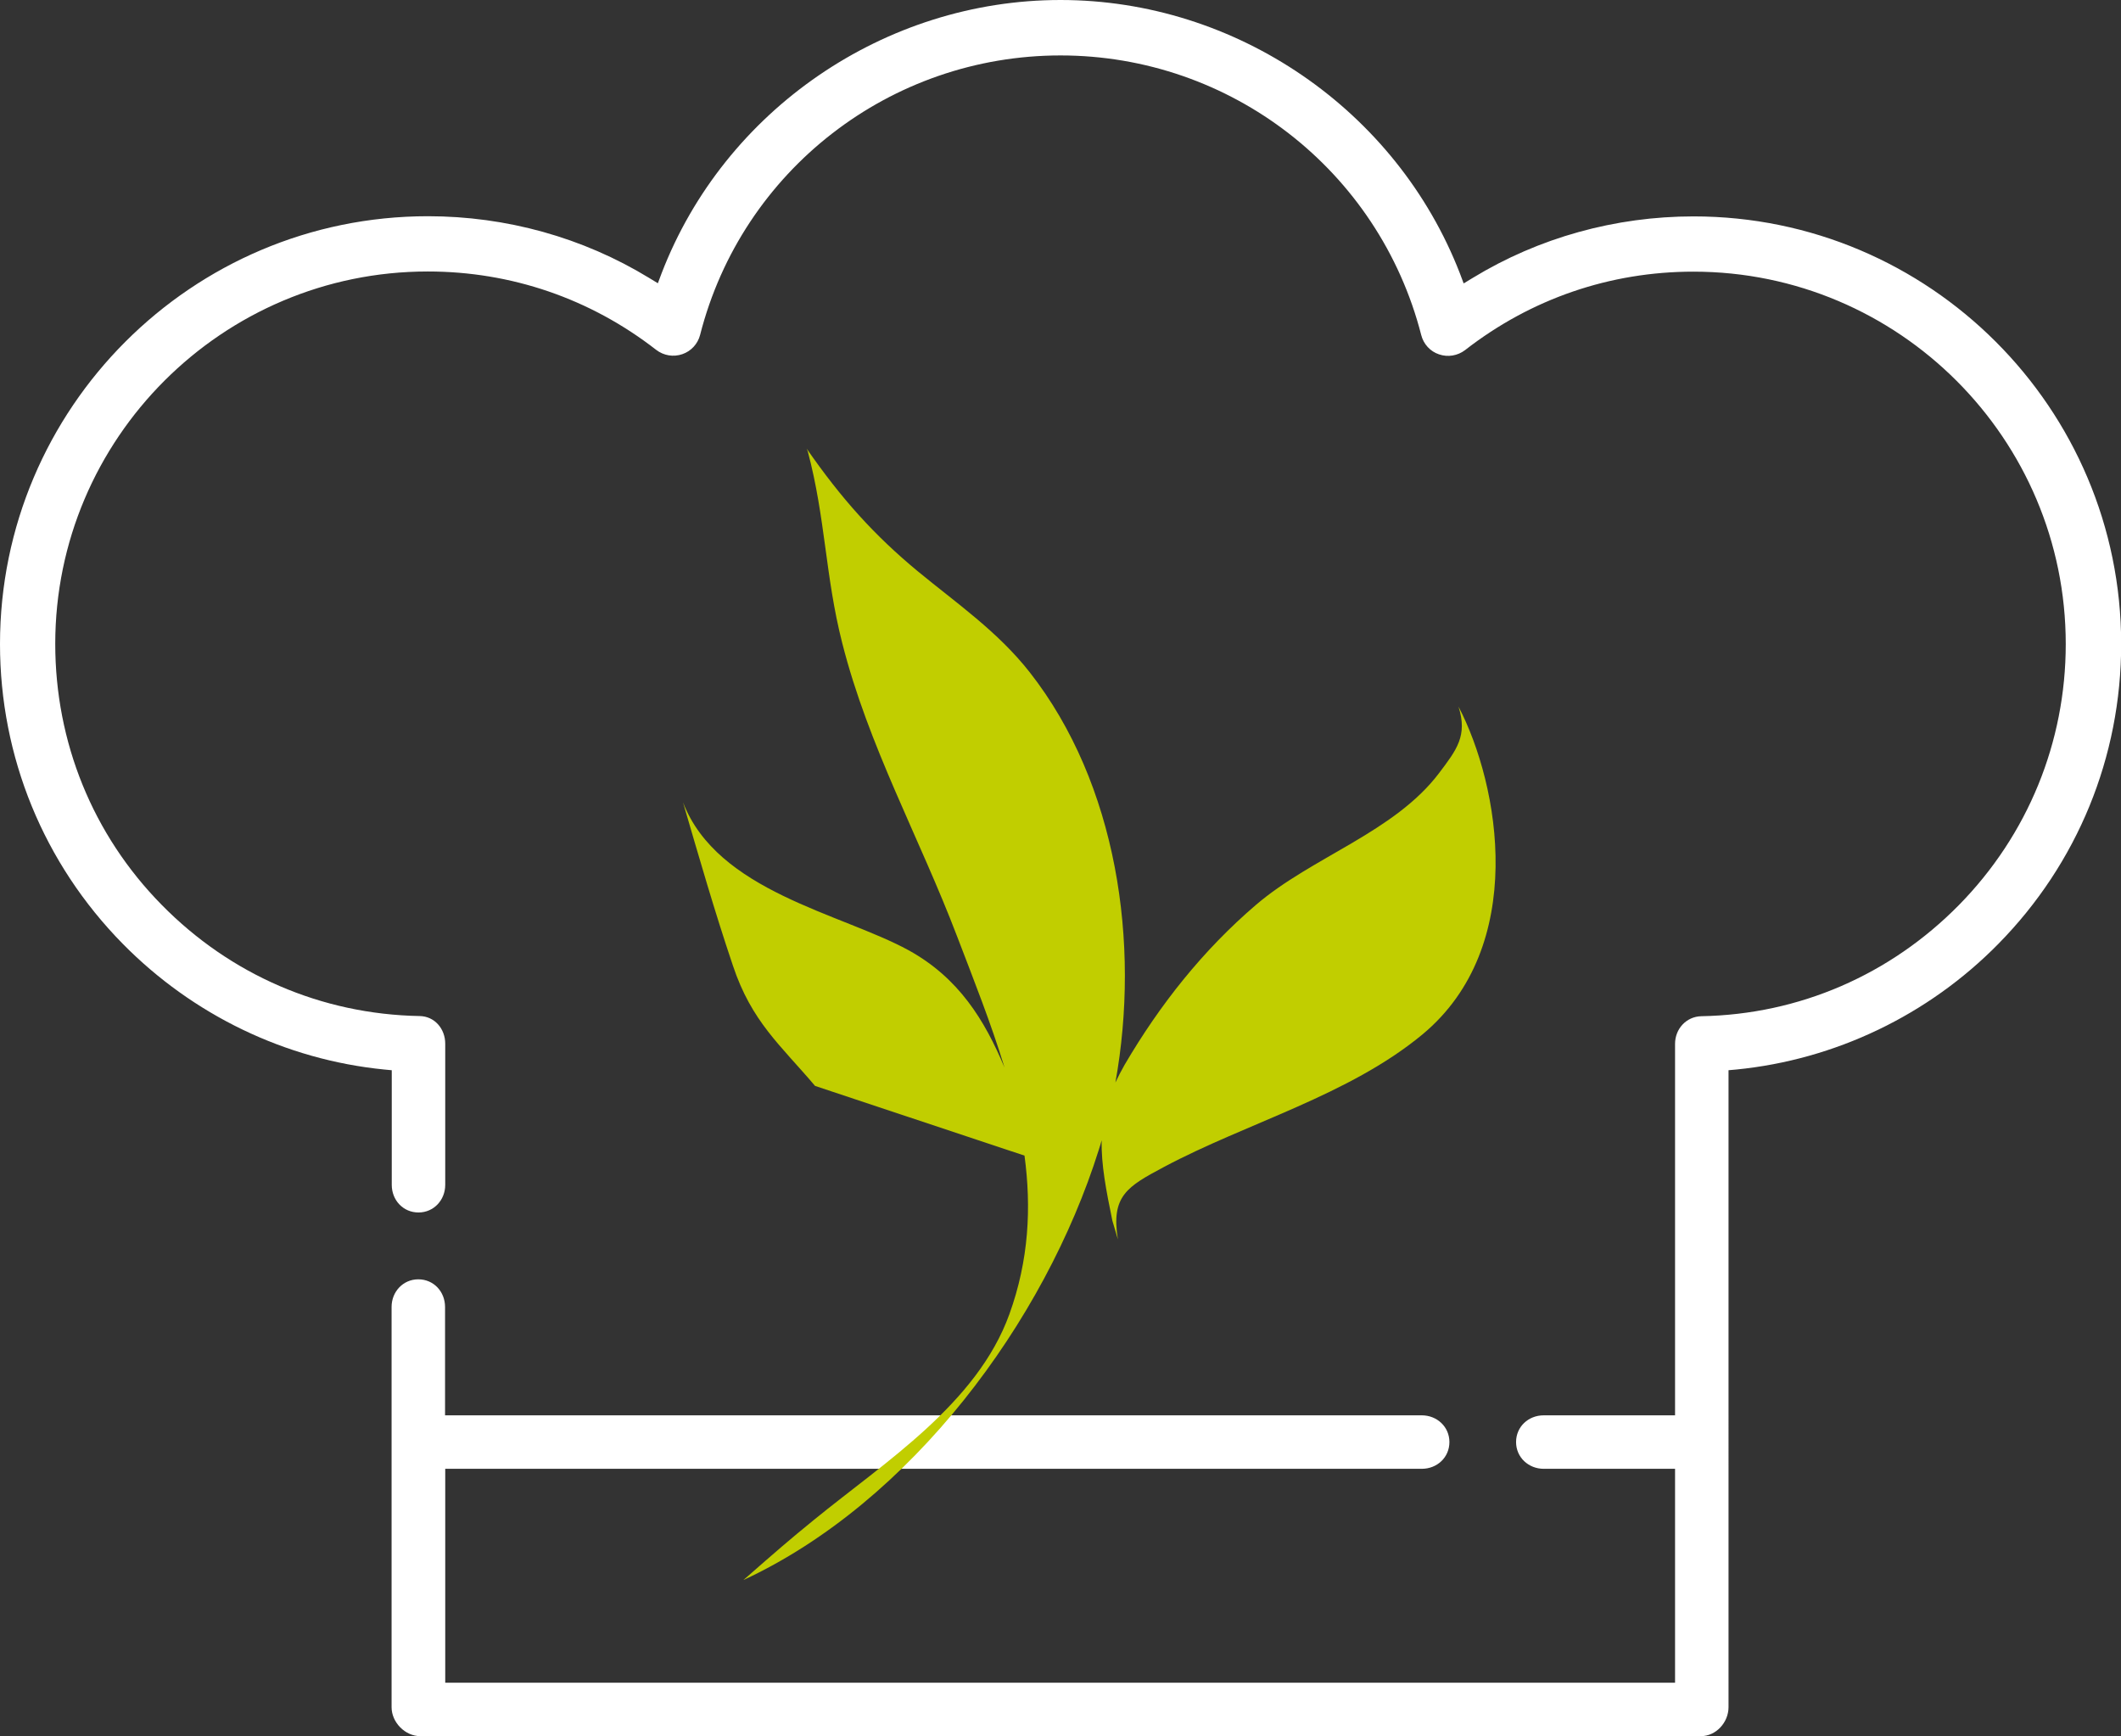 <?xml version="1.0" encoding="utf-8"?>
<!-- Generator: Adobe Illustrator 19.2.1, SVG Export Plug-In . SVG Version: 6.00 Build 0)  -->
<svg version="1.1" id="Layer_1" xmlns="http://www.w3.org/2000/svg" xmlns:xlink="http://www.w3.org/1999/xlink" x="0px" y="0px"
	 width="119px" height="97.4px" viewBox="0 0 119 97.4" style="enable-background:new 0 0 119 97.4;" xml:space="preserve">
<rect x="0" y="0" width="119" height="97.4" fill="#333333" stroke="none"/>
<style type="text/css">
	.st0{fill:#FFFFFF;}
	.st1{fill:#C1CE00;}
</style>
<g>
	<path class="st0" d="M96.97,60.04L97.42,60c5.55-0.55,10.77-3.05,14.7-7.05c4.44-4.51,6.89-10.49,6.89-16.82
		c0-13.23-10.76-23.99-23.99-23.99c-4.39,0-8.68,1.19-12.39,3.45l-0.51,0.31l-0.21-0.56C78.35,6.16,69.35,0,59.5,0
		S40.65,6.16,37.12,15.33l-0.21,0.56l-0.51-0.31c-3.71-2.26-8-3.45-12.39-3.45C10.76,12.13,0,22.9,0,36.13
		c0,6.33,2.45,12.31,6.89,16.82c3.93,3.99,9.12,6.5,14.67,7.05l0.42,0.04v6.43c0,0.86,0.64,1.55,1.5,1.55s1.5-0.7,1.5-1.55v-7.92
		c0-0.84-0.6-1.54-1.44-1.55c-5.5-0.1-10.61-2.31-14.47-6.24c-3.87-3.93-5.97-9.13-5.97-14.64c0-11.52,9.38-20.89,20.9-20.89
		c4.68,0,9.12,1.52,12.82,4.4c0.42,0.32,0.96,0.41,1.46,0.24c0.5-0.17,0.87-0.58,1-1.08C41.63,9.56,49.95,3.11,59.5,3.11
		S77.37,9.56,79.74,18.8c0.13,0.51,0.51,0.92,1,1.08c0.49,0.17,1.04,0.08,1.46-0.24c3.7-2.88,8.13-4.4,12.81-4.4
		c11.52,0,20.89,9.37,20.89,20.89c0,5.51-2.13,10.71-5.99,14.64c-3.86,3.92-8.96,6.14-14.46,6.24c-0.84,0.02-1.47,0.71-1.47,1.55
		V79.4h-7.37c-0.86,0-1.55,0.64-1.55,1.5c0,0.86,0.7,1.5,1.55,1.5h7.37v12h-69v-12h54.79c0.86,0,1.55-0.64,1.55-1.5
		c0-0.86-0.7-1.5-1.55-1.5H24.97v-6.08c0-0.86-0.64-1.55-1.5-1.55s-1.5,0.7-1.5,1.55v22.45c0,0.86,0.76,1.63,1.62,1.63h71.83
		c0.86,0,1.56-0.77,1.56-1.63V60.04z"/>
	<g>
		<path class="st1" d="M45.66,85.27c-1.41,1.15-2.01,1.67-3.95,3.37c9.41-4.37,16.91-14.49,19.94-24.14
			c0.06-0.18,0.11-0.35,0.16-0.53c-0.03,1.38,0.25,2.8,0.6,4.51l0.31,1.05c-0.4-2.45,0.54-2.97,2.58-4.06
			c4.67-2.49,10.37-4.01,14.51-7.44c5.93-4.93,4.33-13.97,2.02-18.39c0.52,1.63-0.1,2.42-1.09,3.73c-2.51,3.32-7.11,4.69-10.27,7.39
			c-2.97,2.54-5.39,5.59-7.37,8.97c-0.2,0.35-0.37,0.68-0.52,1c1.41-7.81,0.09-16.77-4.81-23.02c-1.8-2.29-4.08-3.85-6.3-5.68
			c-2.39-1.98-4.24-4.02-6.21-6.86l0.06,0.15c1,3.76,0.98,7.01,1.93,10.74c1.47,5.8,4.33,10.91,6.46,16.5
			c0.93,2.43,1.9,4.87,2.65,7.33c-1.12-2.67-2.57-5.03-5.38-6.58c-3.81-2.08-10.73-3.29-12.66-8.3c0.9,3.08,1.77,6.11,2.8,9.16
			c1.05,3.15,2.67,4.46,4.61,6.75l11.75,3.91c0.39,2.9,0.25,5.86-0.85,8.9C54.82,78.74,49.67,82,45.66,85.27"/>
	</g>
</g>
</svg>
